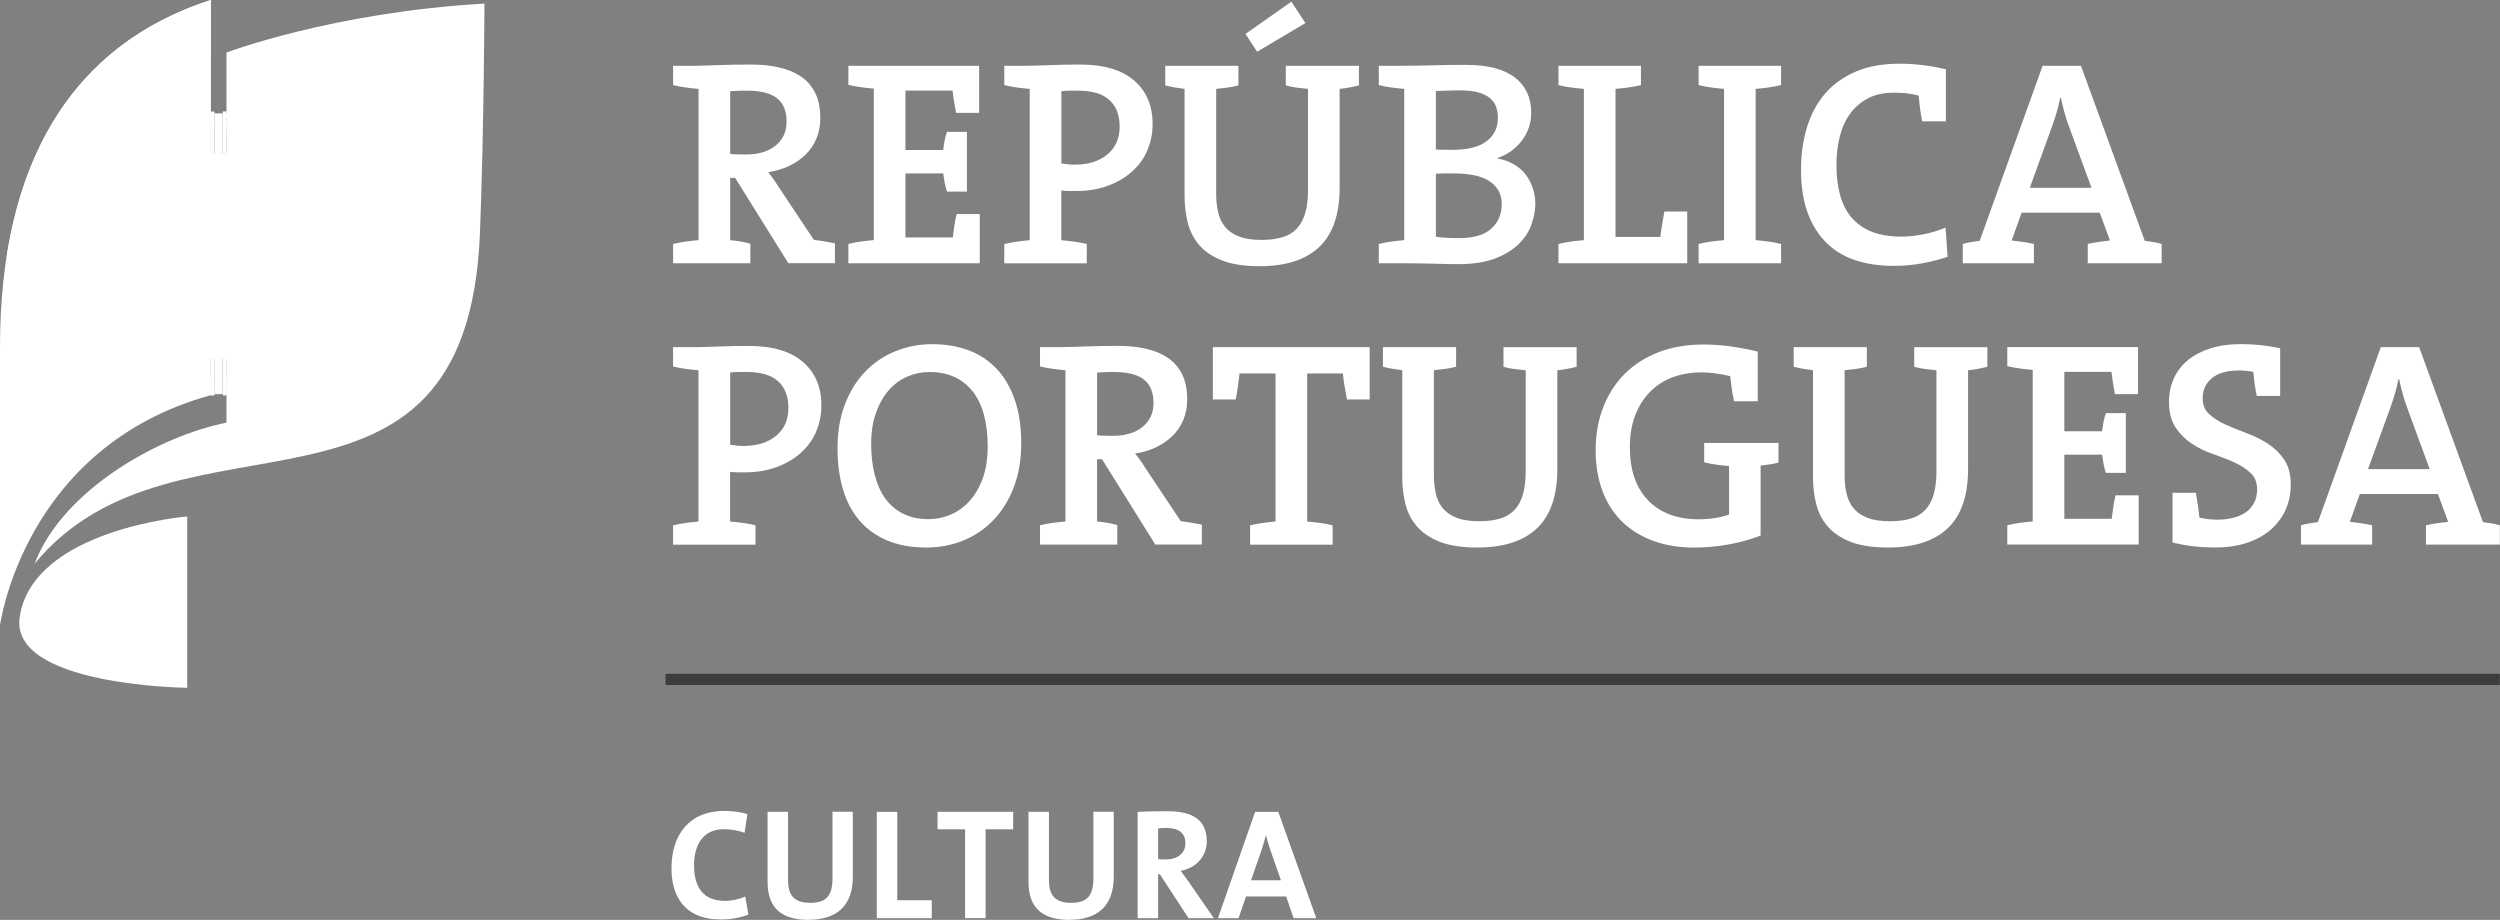 <svg xmlns="http://www.w3.org/2000/svg" id="Camada_2" data-name="Camada 2" viewBox="0 0 444.32 163.49"><rect x="0" y="0" width="444.32" height="163.49" fill="#808080" stroke="none"/><g id="Layer_1" data-name="Layer 1"><line x1="118.28" y1="120.75" x2="444.29" y2="120.75" style="fill: #fff; stroke: #3c3c3c; stroke-width: 2px;"></line><g><path d="M37.48,0C12.61,8.01,0,29.14,0,61.73v49.43s4.16-31.77,37.48-40.93V0Z" style="fill: #fff;"></path><path d="M40.25,9.34S59.17,2.17,86.1,.64c0,0-.08,22.5-.8,40.77-2.27,57.75-53.87,28.08-79.16,58.79,5.07-13.29,22.33-22.75,34.11-25.08V9.34Z" style="fill: #fff;"></path><path d="M33.27,91.79s-27.43,2.23-29.77,17.87c-1.85,12.26,29.77,12.58,29.77,12.58v-30.45Z" style="fill: #fff;"></path><path d="M1.17,45.76c5.68-13.26,15.3-26.83,36.3-35.32V0C16.94,6.62,4.79,22.2,1.17,45.76Z" style="fill: #fff;"></path><g><path d="M17.93,31.4h0s0,0,.02,0h.02s.01-.02,.03-.02h.03s.02,0,.02,0c0,0,.02,0,.03,0h0s.06,0,.09-.02h0c.1-.02,.23-.02,.37-.02h.05c.11,0,.23,0,.36,.01h0s.05,0,.08,.02h0c.08,.02,.16,.02,.25,.04h0s.05,0,.09,.02h0c.08,.02,.18,.04,.27,.05h0s.06,.02,.09,.02h0c.09,.02,.19,.05,.29,.07h0c.33,.08,.69,.18,1.07,.31h0s.07,.02,.11,.03c.01,0,.02,0,.03,0,.04,.02,.07,.03,.11,.04,0,0,.02,0,.02,.02,.11,.03,.23,.08,.33,.11,.03,0,.04,0,.06,.02,.03,0,.06,.02,.09,.03,.02,0,.04,.02,.06,.03,.03,0,.06,.02,.09,.03,.05,.02,.1,.03,.15,.05,.02,.02,.05,.02,.08,.03,.03,0,.06,.02,.08,.03,.03,0,.05,.02,.08,.03,.03,0,.06,.02,.09,.04,.03,0,.05,.02,.07,.02,.05,.02,.11,.05,.17,.07,.02,0,.02,.02,.04,.02,.05,.02,.09,.03,.14,.05,.02,0,.03,.02,.06,.02,.04,.02,.08,.03,.13,.05,.02,.02,.03,.02,.05,.02,.05,.02,.12,.05,.18,.08v-1.41c-.21,.05-.41,.08-.61,.13-.18,.04-.36,.08-.54,.12h0c-.05-.02-.11-.04-.16-.05-.02,0-.05-.02-.08-.02-.02-.02-.05-.02-.08-.03-.02,0-.05-.02-.09-.03-.02,0-.03-.02-.05-.02-.03-.02-.06-.02-.09-.04-.02,0-.04-.02-.06-.02-.41-.14-.79-.25-1.14-.35h-.02s-.06,0-.09-.02t-.02,0s-.06,0-.1-.02c0,0,0,0,0,0-.04-.02-.08-.02-.11-.02h0s0,0-.01,0t.01,0s.09-.03,.14-.05c0,0,0,0,0,0,.05-.02,.1-.03,.15-.04,0,0,0,0,.02,0,.05-.02,.1-.04,.15-.05h0c.11-.03,.21-.06,.32-.09h0c.05-.02,.11-.03,.16-.05h0c.7-.21,1.46-.41,2.3-.59v-.69s0,0-.02,0c0,0,.02,0,.02-.02v-.88c-.41,.38-.8,.78-1.18,1.18-.95,.25-1.79,.51-2.5,.79,4.09-5.33,10.36-8.92,17.48-9.43l.1-.64c-7.68,.49-14.39,4.48-18.59,10.38-.36,.02-.61,.09-.79,.21,0,.02,0,.02,0,.02l-.36,.65s-.06,.17-.03,.31c.03-.22,.17-.41,.49-.5Zm1.45-.66s.02,0,.03,0c0,0-.02,0-.03,0h0Zm17.45-7.71c-4.19,.38-8.03,1.92-11.21,4.3h-1.03c3.44-2.78,7.68-4.56,12.33-4.95l-.09,.65Zm-21.18,12.53c-.05-.19,0-.38,.02-.42l.31-.59s0-.02,0-.02c.1-.07,.24-.11,.42-.12h.04s.09-.02,.14-.02c.16,0,.34,.02,.55,.05h0c.4,.07,.87,.17,1.42,.34,.19,.05,.4,.12,.61,.19h0c.08,.02,.14,.05,.22,.07h0s.08,.02,.11,.04h0s.08,.03,.11,.04h0s.08,.03,.12,.03h0s.08,.04,.11,.05h0s.08,.03,.11,.05h0s.08,.02,.11,.04c0,0,0,0,0,0,.04,0,.08,.03,.12,.04h0s.08,.04,.11,.05h0s.07,.03,.11,.05c0,0,0,0,0,0,.04,0,.08,.02,.11,.04h.01s.08,.03,.11,.05c0,0,.02,0,.02,0,.03,0,.07,.02,.11,.03,0,0,0,.02,.02,.02,.04,0,.07,.03,.11,.03,0,0,.02,0,.02,.02,.04,.02,.07,.02,.1,.04,.01,0,.02,0,.02,.02,.04,.01,.07,.02,.11,.04,.02,0,.02,0,.03,0,.04,.02,.07,.03,.1,.05,0,0,.02,0,.03,0,.04,.02,.07,.03,.1,.04,.02,0,.02,.02,.04,.02,.03,.02,.06,.03,.1,.04,0,0,.02,.02,.03,.02,.04,.02,.07,.04,.11,.05,0,0,.02,.02,.03,.02,.03,0,.07,.02,.1,.04,0,0,.02,.02,.04,.02,.03,.02,.06,.02,.09,.04,.02,0,.03,.02,.04,.02,.03,0,.06,.02,.09,.04,.02,0,.03,0,.05,.01,.03,.02,.06,.03,.09,.04,.02,0,.03,.02,.05,.02,.03,.02,.06,.02,.09,.04,.02,0,.03,.02,.05,.03,.03,0,.07,.02,.09,.03,.02,0,.04,.02,.05,.02,.03,.02,.06,.03,.09,.04,.02,.02,.03,.02,.06,.03,.02,0,.05,.02,.08,.04,.02,0,.04,.02,.06,.02,.03,0,.06,.02,.08,.04,.02,0,.04,0,.06,.02,.04,.02,.07,.02,.11,.05,.02,0,.02,0,.04,.02,.06,.02,.1,.05,.15,.05v.73c-1.74-.77-3.24-1.38-4.47-1.77h0c-.21-.08-.42-.14-.61-.19h0c-.55-.16-1.03-.26-1.42-.31-.02,0-.04,0-.06,0h0s-.04,0-.05,0h-.06s-.02,0-.02,0h-.07s-.02,0-.04,0h-.17c-.07,0-.15,0-.22,0h0c-.23,.02-.44,.13-.51,.53Zm7.51,25.08c3.56,3.59,8.34,5.96,13.67,6.45l.1,.65c-6.79-.56-12.73-4.13-16.51-9.35,.42-.02,.71,.02,.83,.04,.58,.76,1.2,1.48,1.87,2.16,.02,.02,.04,.03,.05,.05h0ZM39.59,20.26v-.39s0-.04,.02-.05c0,0,.02-.02,.04-.02h.53s.07,.02,.07,.06v.41c7.84,.44,14.71,4.52,18.94,10.57,.31,.15,.56,.29,.75,.44,0,0,.02,0,.02,0,0,0,.38,.64,.49,.78,.09,.12,.02,.28-.11,.34,.08-.06,.12-.14-.12-.34-.08-.06-.16-.13-.25-.18h0s-.04-.02-.06-.04h0s-.04-.03-.07-.05h0c-.32-.19-.71-.37-1.15-.56h0s-.09-.03-.12-.05c0,0,0,0-.02,0-.04-.02-.08-.03-.12-.05,0,0,0,0-.02,0-.04-.02-.08-.03-.12-.05h0s-.08-.03-.13-.05c0,0-.02,0-.02,0-.04-.02-.08-.02-.13-.05h0s-.08-.04-.13-.05c0,0,0,0-.02,0-.05-.02-.09-.02-.13-.05,0,0-.02,0-.02-.02-.09-.02-.18-.05-.28-.08,0,0-.02,0-.02,0-.04,0-.09-.02-.14-.05h0s-.1-.03-.14-.05h0c-.05-.02-.1-.03-.15-.05-.01,0-.01,0-.02,0-.05,0-.1-.03-.15-.04h0c-.05-.02-.1-.03-.15-.05h-.02c-.05-.02-.1-.03-.15-.04t-.02,0c-.41-.12-.82-.24-1.25-.34h0c-.07-.02-.14-.04-.22-.05h0c-.06-.02-.13-.04-.2-.06h0c-.07,0-.14-.02-.21-.04h0c-.07-.02-.14-.04-.2-.05h0v-.68h0v-.89c.4,.38,.79,.77,1.16,1.17,.93,.24,1.78,.51,2.49,.77-4.15-5.4-10.55-8.99-17.78-9.41v1.39c4.88,.3,9.34,2.13,12.91,5.01h-1.04c-3.35-2.5-7.43-4.09-11.87-4.36v4.35h-.66v-7.07Zm21.05,12.84c.24,.12,.42,.24,.51,.34,0,0,.3,.51,.37,.64,.07,.12-.02,.28-.18,.33,.09-.03,.19-.15-.06-.3-.07-.04-.15-.08-.22-.11h0s-.02-.02-.03-.02c-.68-.35-1.67-.7-2.92-1.07h0c-.3-.08-.6-.16-.93-.24h0c-.85-.22-1.79-.44-2.8-.66v-.68c.12,.02,.25,.05,.37,.08h.02s.07,.02,.1,.02c.02,0,.02,0,.04,.02,.02,0,.06,0,.09,0,0,0,.02,0,.03,0,.04,.02,.07,.02,.1,.02,.02,0,.02,0,.04,0,.03,0,.06,.02,.08,.02,.02,0,.03,0,.05,0,.02,0,.05,.02,.08,.02,.02,0,.04,0,.05,0,.02,0,.05,.02,.08,.02,.04,.02,.09,.02,.12,.04,0,0,.02,0,.03,0,.04,0,.07,0,.11,.02,0,0,.02,0,.04,.02,.03,0,.06,0,.09,.02,.02,0,.02,.02,.04,.02,.03,0,.06,0,.09,.02,.02,0,.02,0,.04,.02,.03,0,.06,.02,.09,.02,.01,0,.02,0,.03,0,.04,0,.07,.02,.11,.02,0,0,.01,0,.02,0,.04,0,.08,.02,.11,.02h.02s.08,.03,.13,.04c.33,.08,.66,.17,.97,.25,.05,.02,.1,.02,.14,.04h0c.1,.02,.2,.05,.29,.08h0c.14,.05,.27,.08,.41,.11h0c.44,.14,.85,.28,1.22,.4h0c.38,.14,.71,.25,.97,.38,.02,0,.02,0,.05,.02h0Zm-23.19-12.82s-.08,.02-.11,.02c.03,0,.08,0,.11-.02ZM13.71,44.51v-.64s0,0,0-.02c.05-.15,.19-.32,.39-.49,.18-2.64,.76-5.17,1.71-7.52,0,0,.01-.02,.01-.04,.02-.02,.03-.05,.04-.08,.02-.05,.03-.08,.05-.13h0c.03-.08,.07-.18,.1-.26,.01-.02,.02-.05,.03-.06,.11,.03,.33,.09,.6,.21-.99,2.31-1.64,4.81-1.87,7.42,.4-.23,.9-.47,1.48-.7,.27-2.09,.8-4.09,1.59-5.95,.17,.15,.33,.33,.48,.51-.14,.33-.26,.66-.38,1,0,0,0,.02-.01,.04-.46,1.33-.8,2.72-.99,4.14,1.52-.55,3.45-1.07,5.56-1.48,.27-.06,.55-.11,.83-.15v.69c-.24,.05-.47,.08-.7,.13-.06,.02-.11,.02-.18,.04h0c-.06,0-.11,.02-.17,.03,0,0-.02,0-.02,0-.06,0-.11,.02-.17,.04h-.02c-.06,0-.12,.02-.18,.04h0c-.06,0-.11,.02-.18,.03,0,0,0,0-.01,0-.05,.02-.12,.03-.17,.04,0,0-.02,0-.02,0-.05,.02-.12,.02-.18,.04h0c-.05,.02-.12,.03-.18,.05h0c-.06,0-.12,.02-.18,.04h-.02c-.06,.02-.11,.04-.18,.05h0c-.07,.02-.13,.03-.19,.05h0c-.06,.02-.12,.03-.18,.05h0c-.06,.02-.11,.04-.17,.05,0,0-.02,0-.02,0-.06,.02-.12,.02-.18,.05h0c-.06,0-.12,.03-.18,.05h0c-.06,.02-.11,.03-.18,.05h-.02c-.05,0-.11,.03-.17,.05h0c-.12,.03-.24,.08-.37,.11h0c-.06,.02-.12,.03-.18,.05h0c-.06,.02-.12,.04-.18,.05h0c-.05,.02-.11,.04-.17,.05h0c-.06,.02-.12,.04-.18,.05h0c-.06,.02-.11,.04-.17,.05h0c-.11,.04-.23,.07-.34,.11h0c-.06,.02-.11,.03-.17,.05h0c-.05,.02-.1,.04-.15,.05h-.01c-.1,.05-.22,.08-.33,.11,0,0,0,0,0,0-.05,.02-.1,.03-.15,.05h0c-.05,.02-.11,.05-.15,.06h0c-.24,.08-.45,.17-.67,.27h0s-.06,.02-.1,.04c0,0,0,0-.02,0-.03,0-.06,.03-.08,.03,0,0-.02,0-.02,0-.07,.03-.13,.06-.19,.09h0s-.06,.03-.1,.05h0s-.06,.03-.09,.05h0s-.06,.03-.09,.05h0s-.06,.03-.08,.04h-.02s-.06,.04-.08,.05h0c-.05,.03-.12,.06-.17,.08h0s-.05,.04-.08,.05h0c-.05,.03-.11,.06-.15,.09h0s-.05,.03-.08,.04h0s-.05,.03-.08,.05h0c-.24,.16-.46,.31-.62,.48-.02,0-.02,.02-.04,.04h0c-.14,.14-.34,.32-.22,.45-.07-.02-.13-.08-.13-.16Zm23.77-22.17v-2.46s.03-.06,.06-.06h.54s.05,.02,.05,.06v7.46h-.66v-5Zm21.53,37.47c.04,.15,.02,.29-.05,.38,0,0-.2,.34-.28,.44-.07,.11-.2,.25-.43,.27,.05-.03,.45-.06,.22-.67h0c-.02-.06-.05-.12-.08-.18-.06-.12-.15-.26-.27-.43h0c-.22-.28-.54-.65-.96-1.06h0c-.14-.15-.3-.29-.47-.44h0c-.96-.89-2.28-1.98-3.94-3.24,.11-.21,.21-.43,.31-.64h0c1.95,1.45,3.55,2.75,4.6,3.78h0c.08,.08,.16,.16,.23,.24,0,0,.02,0,.02,.02,.02,.02,.05,.04,.06,.06t.02,.02s.04,.03,.05,.06c0,0,.02,0,.02,0,.02,.02,.04,.05,.05,.06,0,0,0,0,.02,.02,.02,.02,.04,.04,.05,.05,0,0,.02,.02,.02,.02,.02,.02,.04,.03,.05,.05,0,0,0,0,.02,0,.02,.02,.04,.05,.05,.07h0c.05,.05,.08,.09,.11,.13v.02s.04,.04,.06,.06t0,0s.02,.04,.04,.05c0,0,0,.02,.02,.02,.18,.24,.31,.44,.38,.62,0,0,0,.02,.02,.04,0,0,0,0,0,0,0,.02,0,.02,0,.03,0,0,0,.02,0,.02,.02,.04,.02,.07,.03,.1Zm-.71,.64c-.05,.08-.11,.15-.17,.21h0c-.04,.07-.1,.14-.15,.21-4.27,5.15-10.59,8.57-17.71,8.96v.38s0,.04-.02,.05c0,0-.02,.02-.05,.02h-.53s-.06-.04-.06-.08v-6.68c.23,0,.44-.02,.67-.04v3.66c5.51-.36,10.48-2.72,14.16-6.37h0s.02-.02,.03-.02c.05-.05,.1-.11,.15-.16,0,0,.01,0,.01-.02,.45-.46,.89-.93,1.3-1.44,.23,.06,.45,.14,.66,.21-3.9,4.84-9.73,8.04-16.32,8.43v1.42c7.12-.41,13.42-3.9,17.58-9.18,.24,.18,.4,.34,.47,.43Zm5.3-13.77c0,.11,0,.23-.02,.34h0c-.25,3.21-1.11,6.24-2.46,8.98,.16,.34,.2,.62,.09,.84,0,0-.21,.3-.31,.46-.1,.14-.14,.21-.31,.24,.12-.03,.32-.28,.23-.66h0c0-.05-.03-.12-.05-.19h0c-.04-.1-.09-.21-.18-.31-.17-.27-.4-.56-.66-.86h0s-.04-.05-.05-.07h0s-.04-.06-.06-.08h0c-.3-.33-.63-.67-1.01-1.03,0,0,0,0-.02,0-.03-.04-.07-.07-.1-.11h0c-.12-.11-.24-.22-.36-.34,0,0-.01,0-.01-.01-.04-.03-.08-.07-.11-.1,0,0-.02,0-.02,0-.12-.11-.26-.23-.39-.34,0,0,0-.02,0-.02-.05-.03-.08-.07-.12-.1,0,0-.02-.02-.02-.02-.14-.11-.27-.23-.41-.34,0,0-.02-.02-.02-.02-.03-.03-.08-.07-.11-.09,0,0-.02-.02-.02-.02-.05-.04-.09-.07-.14-.11h0c-.1-.08-.19-.17-.28-.24-.02,0-.02-.02-.03-.02-.05-.03-.08-.06-.12-.09,0-.02-.02-.02-.03-.02-.04-.04-.08-.08-.13-.11,0,0,0,0-.01-.02-.05-.04-.1-.08-.15-.12h0s-.09-.08-.14-.11c-.02-.02-.03-.02-.04-.04-.04-.02-.08-.05-.11-.09-.01,0-.02-.02-.04-.02-.04-.03-.08-.06-.12-.1,0-.02-.02-.02-.03-.02-.05-.04-.11-.08-.15-.11t0,0s-.09-.08-.15-.12c0,0-.02-.02-.04-.03-.03-.02-.07-.06-.11-.08-.02,0-.03-.02-.05-.04-.04-.03-.08-.05-.12-.08,0-.02-.02-.02-.04-.03-.05-.04-.11-.08-.15-.12-.01,0-.01,0-.02-.02-.05-.03-.09-.07-.15-.1,0,0-.03-.03-.04-.04-.04-.03-.08-.05-.12-.08-.01-.02-.04-.02-.05-.04-.04-.02-.08-.05-.11-.08-.01-.01-.04-.02-.05-.04-.05-.04-.11-.07-.15-.12,.04-.27,.08-.54,.11-.82,2.01,1.48,3.72,2.85,4.94,4.02,.76-1.79,1.29-3.71,1.56-5.71h0s.02-.09,.02-.12h0c.02-.1,.02-.18,.04-.26v-.05c0-.07,.01-.15,.02-.22,0-.03,0-.08,.02-.11,0-.05,0-.11,.01-.17,0-.05,.01-.1,.02-.15v-.1s.02-.09,.02-.15c0-.04,0-.08,0-.12s0-.08,0-.11c0-.09,.02-.18,.02-.28,.15,0,.37-.02,.64,0-.13,2.84-.8,5.56-1.88,8.04,.41,.42,.75,.8,1,1.15,1.29-2.73,2.08-5.75,2.26-8.93,.21,.06,.41,.15,.63,.26Zm.38-2.82v.66c0,.08-.05,.14-.13,.16,.1-.1-.02-.26-.14-.38h0s-.05-.05-.06-.06c-.02-.02-.03-.04-.05-.05-.15-.17-.38-.34-.63-.49h0s-.04-.03-.06-.05c0,0,0,0-.02,0-.02,0-.04-.02-.06-.03,0,0-.02,0-.02,0-.02-.02-.05-.03-.07-.04h0s-.05-.03-.07-.05h0s-.05-.04-.08-.05h0s-.05-.03-.08-.04h0s-.05-.03-.08-.05c0,0,0,0-.02,0-.02,0-.05-.02-.08-.04,0,0,0,0-.02,0-.02-.02-.05-.02-.09-.04h0s-.05-.03-.08-.05h0s-.06-.03-.09-.05h-.01s-.05-.03-.08-.05h0s-.06-.03-.09-.04h0s-.05-.03-.09-.05c0,0,0,0,0,0-.03,0-.07-.02-.09-.03,0,0,0,0,0,0-.24-.1-.51-.21-.77-.31h0c-.05-.02-.11-.03-.15-.05t-.02,0s-.1-.04-.14-.05t0,0c-.05-.02-.11-.03-.16-.05h0c-.05-.02-.11-.04-.16-.06h0s-.1-.04-.16-.05h0c-.05-.02-.11-.04-.16-.05h-.02c-.11-.04-.22-.08-.33-.11h-.02c-.06-.02-.11-.04-.16-.05,0,0-.02,0-.02,0-.05-.02-.12-.04-.17-.05h0c-.05-.02-.11-.03-.17-.05h0c-.06-.02-.11-.04-.17-.05h-.02s-.11-.03-.16-.05h-.02c-.12-.03-.24-.08-.35-.11h-.01c-.05-.02-.11-.03-.17-.05h-.02c-.06-.02-.11-.03-.18-.05h0c-.05-.02-.12-.04-.18-.05h0c-.06-.02-.11-.03-.18-.05,0,0,0,0,0,0-.06,0-.11-.03-.18-.05h-.02c-.06-.02-.12-.03-.17-.04h0c-.06-.02-.12-.04-.18-.05h0c-.06-.02-.12-.03-.18-.05h-.02c-.06-.02-.12-.03-.18-.04h-.02c-.06-.02-.12-.03-.18-.05h0c-.06-.02-.11-.02-.18-.04,0,0-.02,0-.02,0-.05,0-.11-.02-.17-.04,0,0-.02,0-.03,0-.06,0-.11-.02-.17-.03h0c-.07-.02-.13-.03-.19-.04h0c-.06-.02-.12-.03-.18-.04,0,0-.02,0-.02,0-.06-.02-.12-.02-.18-.03h0c-.06-.02-.12-.02-.18-.04-.22-.05-.45-.08-.68-.12v-.7c.27,.05,.54,.1,.81,.15,2.12,.41,4.06,.93,5.57,1.49-.33-2.37-1.04-4.62-2.06-6.68h0c-.22-.44-.46-.89-.7-1.32,0,0,0,0,0,0-.02,0-.02-.04-.03-.05,.11,0,.37-.02,.73,0,1.42,2.52,2.38,5.33,2.76,8.33,.57,.23,1.08,.47,1.48,.7-.28-3.18-1.18-6.17-2.57-8.87,.27,.05,.54,.11,.82,.18h0c.03,.07,.07,.14,.1,.21h0c1.31,2.74,2.12,5.75,2.33,8.93,.21,.17,.34,.34,.39,.49Zm0,2.14v.69c0,.11-.12,.17-.17,.21,.13-.14-.01-.33-.07-.4-.03-.05-.08-.09-.12-.15h0s-.05-.05-.07-.07c0,0,0,0-.02-.02h0s-.07-.06-.1-.09c-.13-.1-.28-.21-.44-.31h0c-.37-.25-.84-.48-1.38-.7h0s-.09-.04-.14-.06c-.14-.06-.3-.11-.45-.18-.02,0-.05-.02-.05-.02-1.69-.64-3.86-1.22-5.88-1.62-.25-.04-.48-.08-.72-.14v-.69c.27,.05,.54,.1,.82,.16,.06,0,.13,.02,.2,.04,.02,0,.04,0,.06,0,.04,.02,.09,.02,.14,.03,.02,0,.05,.02,.07,.02,.05,.02,.09,.02,.13,.02,.02,0,.05,.02,.08,.02,.04,0,.08,.02,.11,.02,.03,.02,.06,.02,.09,.02,.04,.02,.07,.02,.1,.03,.04,0,.06,0,.09,.02,.04,0,.07,.02,.11,.02,.03,0,.06,.02,.08,.02,.04,0,.08,0,.11,.02,.02,0,.06,.02,.08,.02,.04,0,.08,0,.11,.02,.03,0,.06,0,.08,.02,.04,0,.08,.02,.1,.03,.03,0,.06,0,.09,.02,.04,0,.07,.02,.11,.02,.03,0,.05,.02,.08,.02,.04,0,.08,.02,.11,.03,.02,0,.05,0,.07,0,.04,.02,.09,.03,.13,.04,.02,0,.05,0,.06,.02,.05,.02,.1,.02,.15,.05,0,0,.02,0,.03,0,.06,0,.12,.02,.19,.04h.02c.05,.02,.1,.03,.15,.05,.02,0,.04,.02,.05,.02,.05,.02,.08,.02,.12,.04,.02,0,.05,0,.06,.02,.04,.02,.07,.02,.11,.02,.02,.02,.05,.02,.07,.03,.03,0,.07,.02,.11,.03,.02,0,.04,0,.07,.02,.03,0,.07,.02,.1,.02,.02,0,.05,.02,.07,.02,.03,.02,.07,.02,.1,.03,.02,0,.05,.02,.07,.02,.03,.02,.07,.03,.1,.04,.02,0,.05,0,.07,.02,.04,0,.07,.02,.1,.03,.02,0,.05,.02,.06,.02,.04,0,.07,.02,.11,.03,.02,0,.05,0,.06,.02,.04,.02,.08,.02,.11,.03,.02,0,.04,.02,.05,.02,.04,0,.08,.02,.11,.04,0,0,.02,0,.04,0,.04,.02,.09,.02,.13,.05,0,0,0,0,.02,0,.1,.03,.21,.07,.31,.11,0,0,.02,0,.02,0,.05,.02,.08,.03,.13,.04,.02,.02,.02,.02,.04,.02,.03,0,.07,.02,.11,.04,.02,0,.03,0,.05,0,.03,.02,.06,.02,.09,.04,.02,0,.04,0,.05,.02,.03,.02,.06,.02,.09,.04,.25,.08,.48,.18,.7,.27,.02,0,.03,.02,.05,.02,.02,0,.05,.02,.07,.02,.02,0,.03,.02,.05,.02,.02,.02,.05,.02,.08,.04t.03,0s.07,.03,.1,.05c0,0,.02,0,.04,.01,.02,0,.05,.02,.07,.03,0,0,.02,.02,.03,.02,.03,0,.04,.02,.07,.03,.01,0,.03,.02,.04,.02,.02,0,.04,.02,.06,.03,0,0,.02,0,.04,.02,.02,.02,.04,.02,.06,.04,.02,0,.02,0,.04,0,.02,.02,.05,.03,.07,.04,0,0,.02,0,.03,0,.03,.02,.06,.03,.09,.05,0,0,.02,0,.03,.02,.02,0,.04,.02,.05,.03,.02,0,.02,.02,.04,.02,.02,0,.03,.02,.05,.02,0,0,.03,.02,.03,.02,.02,0,.03,.02,.05,.02,.02,0,.02,.02,.03,.02,.02,.02,.04,.02,.05,.03,.02,0,.02,.02,.04,.02,.27,.15,.49,.31,.66,.46h0s.04,.04,.05,.05c.15,.13,.24,.28,.28,.41Zm-49.91,.35h0c-.05,.05-.08,.09-.12,.15-.05,.07-.2,.26-.07,.4-.05-.04-.18-.1-.18-.21v-.67s0,0,0-.02c.04-.13,.13-.26,.26-.39,.02-.02,.03-.02,.05-.05h0c.16-.15,.39-.31,.66-.46,0,0,.02,0,.02-.02,.02-.02,.04-.02,.06-.04,0,0,.02,0,.02-.02,.02,0,.04-.01,.06-.03,0,0,.02,0,.03-.02,.02,0,.04-.02,.06-.02,0,0,.02-.02,.02-.02,.02,0,.05-.02,.07-.03,0,0,.01-.02,.02-.02,.02-.02,.05-.02,.07-.04h.02c.06-.03,.12-.06,.19-.1,.01,0,.03,0,.03-.02,.03-.02,.05-.02,.08-.03,.02,0,.02,0,.03-.02,.02,0,.04-.02,.07-.04,.02,0,.03,0,.03,0,.03-.02,.05-.02,.08-.03,.02,0,.02-.02,.03-.02,.03-.02,.06-.03,.09-.04,0,0,.02-.01,.02-.01,.08-.03,.15-.06,.23-.09,0,0,0,0,0,0,.24-.09,.48-.19,.74-.28,.02-.02,.05-.02,.08-.04,.02,0,.04,0,.05-.02,.03-.02,.06-.02,.09-.04,.02,0,.03,0,.05,0,.04-.02,.08-.04,.14-.05h0c.05-.02,.1-.04,.15-.05,.02,0,.02,0,.04,0,.04-.02,.08-.03,.11-.05,.02,0,.04-.02,.05-.02,.03,0,.06-.02,.1-.03,.01,0,.04-.01,.06-.02,.03,0,.06-.02,.09-.03,.02,0,.05,0,.06-.02,.03,0,.07-.02,.1-.03,.02,0,.05-.02,.06-.02,.03,0,.06-.02,.1-.03,.02,0,.05-.02,.07-.02,.03-.02,.06-.03,.09-.03,.03,0,.05-.02,.07-.02,.04,0,.07-.02,.1-.02,.03-.02,.05-.02,.07-.02,.03,0,.06-.02,.09-.04,.03,0,.05,0,.08-.02,.03,0,.07-.02,.1-.03,.02,0,.05,0,.07-.02,.03,0,.07-.02,.1-.02,.02,0,.05,0,.07-.02,.04-.02,.07-.03,.11-.03,.03,0,.06-.02,.07-.02,.04,0,.08-.01,.12-.03,.02,0,.04-.02,.05-.02,.05-.02,.1-.03,.14-.04,.02,0,.03,0,.04,0,.06-.02,.12-.04,.18-.05h.02c.05-.02,.11-.03,.16-.04,.02,0,.04-.02,.06-.02,.03,0,.08-.02,.11-.03,.03,0,.05-.02,.07-.02,.05,0,.08-.02,.12-.04,.02,0,.05,0,.07-.02,.04,0,.08-.02,.11-.02,.03,0,.05-.02,.08-.02,.04,0,.07-.02,.11-.02,.03,0,.06-.02,.08-.02,.04,0,.08-.02,.11-.03,.03,0,.06,0,.08-.02,.03,0,.07-.02,.11-.02,.03,0,.06-.02,.08-.02,.04-.02,.08-.02,.12-.02,.03,0,.06-.02,.08-.02,.04,0,.07-.01,.12-.02,.02-.02,.05-.02,.08-.02,.04-.02,.07-.02,.11-.03,.03,0,.05,0,.08-.02,.04,0,.08-.02,.12-.02,.03,0,.06-.02,.08-.02,.05,0,.09,0,.12-.02,.02,0,.05-.02,.08-.02,.04,0,.08-.02,.13-.03,.02,0,.05,0,.07,0,.07-.02,.13-.03,.2-.04,.27-.06,.55-.11,.83-.16h0v.69c-.25,.05-.49,.09-.73,.14-2.03,.41-4.19,.98-5.88,1.62h0c-.21,.08-.43,.17-.63,.25h0c-.54,.23-1.03,.47-1.39,.71h0c-.21,.13-.38,.26-.53,.4h0s-.07,.06-.1,.09Zm4,12.41s-.14,.21,.07,.34c-.11-.03-.23-.09-.29-.19-.06-.11-.28-.44-.28-.44v-.04c.02-.09,.06-.18,.14-.28,0,0,0-.02,.02-.02,0,0,0,0,0,0,.11-.13,.28-.28,.5-.42,.02,0,.03-.02,.05-.04h0s.04-.03,.06-.03c0,0,0,0,0-.01,.04-.02,.08-.05,.12-.08h0s.04-.02,.06-.04h0s.04-.04,.06-.04h0s.09-.07,.15-.08h0s.05-.03,.07-.05h0c.1-.07,.21-.13,.34-.18h0c.09-.04,.18-.08,.28-.14h0c.18-.08,.38-.16,.59-.24,.07-.03,.15-.06,.23-.1h0s.08-.03,.12-.04c0,0,0,0,0,0,.08-.03,.16-.06,.25-.09h0s.08-.03,.12-.04t.02,0c.07-.03,.16-.06,.24-.09h.02s.07-.03,.11-.04c0,0,.02,0,.03,0,.09-.03,.17-.06,.26-.08,.02,0,.02,0,.03-.02,.04,0,.07-.03,.11-.03,0,0,.02,0,.03-.02,.09-.02,.18-.05,.27-.08,.02,0,.03,0,.04,0,.04,0,.07-.02,.1-.04h.05s.09-.03,.14-.05c.99-.28,1.95-.52,2.92-.73,.11,.21,.23,.43,.35,.64-1.08,.21-2.11,.47-3.12,.77-1.55,.42-3.78,1.32-4.31,2.07Zm-1.07-1.55c-.12,0-.19-.06-.21-.1-.03-.06-.29-.52-.29-.52-.01,0-.01-.02-.01-.03,.01-.12,.08-.25,.18-.37-1.45-2.89-2.36-6.11-2.57-9.5,.21-.11,.42-.19,.62-.25,.19,3.33,1.06,6.48,2.45,9.34,.33-.22,.76-.45,1.25-.67-1.34-2.72-2.15-5.75-2.3-8.94,.27-.02,.48,0,.64,0,.14,3.1,.95,6.04,2.25,8.68,.81-.33,1.73-.64,2.63-.89,.85-.24,1.72-.47,2.62-.67,.07,.21,.16,.43,.25,.64-.93,.21-1.84,.44-2.71,.7-.05,0-.1,.02-.15,.03t-.03,0s-.08,.03-.14,.05c0,0-.02,0-.02,0-.05,0-.09,.02-.14,.04,0,0,0,0-.02,0-.05,0-.09,.02-.14,.03,0,.02-.02,.02-.02,.02-.1,.03-.2,.06-.29,.1h-.02s-.1,.03-.14,.05h0s-.1,.03-.14,.05h0c-.05,.02-.1,.03-.15,.05h0c-.11,.04-.21,.07-.31,.11h0c-.25,.1-.5,.18-.73,.29h0c-.21,.09-.41,.17-.6,.26h0s-.05,.02-.08,.04h-.01s-.05,.02-.08,.04h0s-.06,.03-.09,.05h0c-.14,.07-.28,.14-.41,.21h0s-.05,.03-.07,.05h0s-.05,.02-.07,.04h0s-.05,.03-.07,.04h0c-.12,.08-.23,.14-.33,.21h0c-.23,.16-.4,.31-.5,.46,0,.02-.01,.02-.02,.03,0,0,0,.02,0,.02h0c-.03,.05-.08,.15-.08,.19,0,.05,.04,.08,.12,.11Zm20.22,12.61h0c-7.84-.5-14.67-4.64-18.85-10.76-.03-.05-.08-.11-.11-.16h0c.2-.1,.4-.18,.6-.25,4.04,5.96,10.67,10,18.27,10.54l.09,.63Zm.91,.05v.35s-.02,.08-.05,.08h-.54s-.06-.04-.06-.08v-6.71c.22,.02,.44,.03,.66,.05v6.32Z" style="fill: #fff;"></path><path d="M19.65,30.38c4.09-5.33,10.36-8.92,17.48-9.43l-.21,1.42c-4.65,.39-8.9,2.17-12.33,4.95h-1.25v1.09c-.41,.38-.8,.78-1.18,1.18-.95,.25-1.79,.51-2.5,.79Zm40.7,3.65c-.65-.11-1.23-.15-1.66-.15,1.42,2.52,2.38,5.33,2.76,8.33,.57,.23,1.08,.47,1.48,.7-.28-3.18-1.18-6.17-2.57-8.87Zm-20.1-11.69c4.88,.3,9.34,2.13,12.91,5.01h1.22v1.06c.4,.38,.79,.77,1.16,1.17,.93,.24,1.78,.51,2.49,.77-4.15-5.4-10.55-8.99-17.78-9.41v1.39ZM20.4,58.39c-.42,0-.96,.07-1.54,.25,4.04,5.96,10.67,10,18.27,10.54l-.22-1.44c-6.79-.56-12.73-4.13-16.51-9.35Zm19.85,9.38v1.42c7.12-.41,13.42-3.9,17.58-9.18-.3-.21-.72-.47-1.25-.67-3.9,4.84-9.73,8.04-16.32,8.43Zm-21.84-12.69c-1.34-2.72-2.15-5.75-2.3-8.94-.38,.02-.87,.09-1.4,.27,.19,3.33,1.06,6.48,2.45,9.34,.33-.22,.76-.45,1.25-.67Zm41.3-.9c.41,.42,.75,.8,1,1.15,1.29-2.73,2.08-5.75,2.26-8.93-.52-.17-.99-.24-1.38-.26-.13,2.84-.8,5.56-1.88,8.04Zm-43.45-11.99c.27-2.09,.8-4.09,1.59-5.95-.41-.38-.85-.62-1.2-.77-.99,2.31-1.64,4.81-1.87,7.42,.4-.23,.9-.47,1.48-.7Z" style="fill: #fff;"></path><g><path d="M59.97,31.9c-1.13-.74-3.39-1.43-5.59-1.93v1.35c2.75,.57,5.21,1.29,6.28,1.8l-.7-1.22Z" style="fill: #fff;"></path><path d="M22.18,31.51c.37-.08,.75-.18,1.15-.25v-1.27c-1.23,.28-2.34,.58-3.25,.89,.59,.15,1.29,.35,2.1,.64Z" style="fill: #fff;"></path><g><g><path d="M23.33,41c-.24,.05-.47,.08-.7,.13-3.5,.67-7.41,1.91-8.54,3.05-.03,.04-.08,.08-.12,.11v1.31c.99-.97,4.36-2.17,8.53-3,.27-.06,.55-.11,.83-.16v-1.43Z" style="fill: #fff; fill-rule: evenodd;"></path><path d="M63.6,44.18c-1.13-1.14-5.04-2.37-8.54-3.05-.22-.05-.45-.08-.68-.12v1.42c.27,.05,.54,.1,.82,.16,4.15,.83,7.51,2.02,8.52,2.99v-1.3s-.08-.08-.11-.11Z" style="fill: #fff; fill-rule: evenodd;"></path></g><path d="M24.51,53.92c-.93,.21-1.84,.44-2.71,.7-2.1,.6-4.38,1.53-4.82,2.25,0,0,0,.02-.01,.02l.76,1.25c.47-.57,2.04-1.42,4.51-2.12,.99-.28,1.95-.52,2.92-.73-.25-.44-.46-.9-.65-1.36Z" style="fill: #fff; fill-rule: evenodd;"></path><g><rect x="38.13" y="20.15" width="1.45" height="7.18" style="fill: #fff;"></rect><path d="M38.83,63.55c-.23,0-.47,0-.7-.02v6.52h1.45v-6.54c-.26,.02-.51,.03-.76,.03Z" style="fill: #fff; fill-rule: evenodd;"></path></g><g><path d="M60.59,56.37c-.96-1.5-3.45-3.63-6.41-5.86-.21,1.3-.59,2.55-1.1,3.73,3.29,2.45,5.57,4.46,5.9,5.47l1.84-2.83c-.02-.15-.1-.31-.24-.51Z" style="fill: #fff; fill-rule: evenodd;"></path><path d="M23.33,32.67c-2.16-.88-3.76-1.33-4.74-1.35h-.05c-.25,0-.45,.03-.61,.08l-1.53,3c.05,0,.12-.02,.18-.02,1.19,0,3.61,.82,6.75,2.2v-3.92Z" style="fill: #fff; fill-rule: evenodd;"></path></g></g></g><path d="M54.38,33.49v2.82c1.68-.34,3.16-.7,4.32-1.03-.23-.47-.48-.93-.74-1.39,.33,0,1.65-.11,3.21,.33h0c.03,.07,.07,.14,.1,.21,.02,0,.03-.02,.05-.02s.03,0,.05-.02c.08-.04,.16-.14-.08-.29-.07-.04-.14-.08-.22-.11h0c-.85-.44-2.17-.89-3.88-1.33,.02,.03,.05,.07,.07,.11-.8,.24-1.76,.5-2.87,.72Zm9.47,11.18c.1-.1-.02-.26-.14-.38v.41c.05,0,.11,0,.15-.02h-.02Zm-3.48-12.26c.06-.05,.07-.14-.15-.32-.08-.06-.16-.13-.25-.18l.31,.54s.07-.02,.1-.04Zm.02,25.14h.07c.05,0,.11,0,.14-.02,.12-.05,.29-.29,.21-.65l-.43,.67Zm3.44-10.96h-.01s0-.02,0-.02h0s0,0,0,0h0v-.02h0s0,0,0,0h0s0-.02,0-.02h0s0-.02,0-.02h0s0,0,0,0c0,0,0-.02,0-.02,0,0-.02-.02-.02-.03h0s-.06-.06-.08-.09c-.05-.06-.11-.11-.18-.18-.43-.36-1.13-.74-1.98-1.1-.15-.07-.33-.13-.5-.2v.26c-2.24,.7-4.93,1.22-6.6,1.51v1.42c0,.44-.03,.87-.06,1.3,2.53-.4,4.77-.9,6.47-1.36,.08-.61,.14-1.23,.18-1.85,.47-.04,1.52-.04,2.64,.52,0,.11,0,.23-.02,.34,.11-.05,.19-.11,.26-.15,.05-.09,.03-.18,0-.26,0,0,0,0,0-.02Zm-5.32,13.74h0s0-.02,0-.05h0s-.02-.04-.02-.05h0c-.02-.06-.05-.12-.08-.18-.21-.43-.8-1.11-1.68-1.93,0,0-.02-.02-.02-.02,0,0-.02,0-.02,0h0c-.95-.89-2.27-1.96-3.91-3.21-.76,1.53-1.77,2.92-2.96,4.12-1.39,1.39-3.05,2.52-4.9,3.31,2.39-.21,4.66-.52,6.49-.9,.66-.1,1.77-.34,3.01-.64,.52-.52,1.03-1.06,1.5-1.64,1.37,.34,2.18,1.07,2.39,1.31-.11,.15-.24,.29-.36,.45h.18c.06,0,.1,0,.15-.02,.09-.03,.36-.08,.24-.55t0,0Z" style="fill: #fff;"></path><path d="M17.53,32.19c-.04-.1-.07-.2-.08-.3,.02-.21,.16-.4,.48-.49l-.41,.79Zm-3.55,12.5v-.41c-.12,.13-.23,.28-.14,.38,.04,.02,.08,.02,.14,.02Zm23.5-24.4c-.09,.02-.17,.02-.25,.02l-.4,2.74c.22-.04,.44-.05,.66-.07v-2.69Zm-21.69,15.63c.09-.22,.18-.44,.28-.65,.31,.08,1.47,.44,2.28,1.49-.19,.45-.36,.9-.5,1.37,.87,.75,1.99,1.61,3.37,2.6,.43-.1,.85-.18,1.3-.27,.27-.06,.55-.11,.83-.15v-2.99c-1.67-.74-3.14-1.33-4.33-1.73h0s-.04,0-.06-.02c-.01,0-.04-.02-.06-.02h-.02c-1.08-.35-1.92-.54-2.49-.54-.07,0-.15,0-.22,0-.01,0-.02,0-.03,0h-.05s-.02,0-.04,0h0c-.18,.05-.34,.18-.4,.51,0-.03,0-.05,0-.07,0,.03,0,.05,0,.09,.03,.1,.08,.21,.14,.34Zm7.55,12.11v-1.39c-1.68-.29-4.37-.81-6.6-1.51v-.26c-.26,.1-.5,.2-.73,.3-.21,.08-.4,.18-.59,.26,0,0-.02,.02-.02,.02-.02,0-.02,0-.04,.02-.51,.25-.91,.52-1.19,.77-.05,.03-.08,.08-.12,.11-.03,.04-.05,.07-.08,.1h0s-.02,.02-.02,.03v.02h-.02s0,0,0,0c0,0,0,0,0,.02h0v.02h-.02v.02h0s0,0,0,0h0s0,0,0,.02h0v.02h0v.02h-.01v.02h0s0,.02,0,.02h0v.02h0s0,.02,0,.02h0s0,.02,0,.02h0v.02h0v.04h0v.02h0v.02h0v.02h0v.02h0s0,0,0,0v.02s0,0,0,0h0s0,0,0,.02h0v.02c.07,.05,.16,.1,.26,.15,0-.11-.02-.23-.02-.34,1.14-.56,2.2-.56,2.66-.51,.03,.62,.08,1.23,.17,1.84,1.69,.47,3.93,.96,6.47,1.36-.05-.44-.06-.88-.06-1.33Zm13.89,21.77c.09,0,.16,.02,.25,.02v-2.68c-.22-.02-.44-.04-.66-.06l.4,2.72Zm-9.33-10.85c-.05-.05-.1-.1-.15-.15-2.34-.35-4.74-.8-7.22-1.37-.03-.03-.05-.06-.08-.09-1.12,.44-2.02,.93-2.37,1.41-.05,.05-.14,.21,.07,.34h-.01c.12,.05,.25,.1,.35,.15-.08-.12-.15-.23-.22-.35,1.37-.64,2.69-.48,2.97-.44,.59,.79,1.23,1.52,1.92,2.2,2.68,.67,5.92,1.24,9.48,1.58-1.76-.79-3.37-1.91-4.74-3.27Zm-10.94-2.07c-.03,.05-.08,.15-.08,.19,0,.05,.04,.08,.12,.11-.02,0-.04,0-.05,0,.07,.02,.14,.02,.21,.02l-.2-.31Z" style="fill: #fff;"></path><g><g><path d="M38.78,63.77c-9.38,0-15.68-7.95-15.68-15.37V27.24h31.37v21.15c0,7.42-6.3,15.37-15.69,15.37h0Z" style="fill: #fff;"></path><path d="M24.15,28.29v20.1c0,6.91,5.88,14.32,14.63,14.32s14.64-7.41,14.64-14.32V28.29H24.15Zm23.34,20.1c0,3.59-3.3,8.39-8.71,8.39s-8.69-4.8-8.69-8.39v-14.17h17.4v14.17Z" style="fill: #fff;"></path></g><g><path d="M29.1,32.9h-.06l-.14-1.33c.18-.02,.31-.16,.31-.33,0-.19-.15-.33-.34-.33h-.04l-.04-.6h.15s.06-.02,.06-.06v-.42h-.2v.21h-.27v-.21h-.22v.21h-.27v-.21h-.19v.41s.03,.07,.06,.07h.15l-.03,.6h-.38l-.07-1.29h.11s.06-.02,.06-.06v-.42h-.2v.2h-.27v-.2h-.2v.2h-.28v-.2h-.19v.42s.02,.05,.06,.06h.1l-.07,1.29h-.37l-.04-.6h.15s.07-.02,.07-.06v-.42h-.19v.21h-.28v-.21h-.21v.21h-.28v-.21h-.19v.41s.03,.07,.08,.07h.13l-.03,.6h-.03c-.18,0-.34,.14-.34,.33,0,.17,.14,.31,.31,.32l-.13,1.34h-.06c-.18,0-.33,.15-.33,.33s.15,.32,.33,.32h3.82c.18,0,.34-.14,.34-.32s-.15-.33-.34-.33Zm-2.81,0c.04-1.12,.9-1.38,.9-1.38h0s.86,.26,.9,1.38h-1.8Z" style="fill: #fff; fill-rule: evenodd;"></path><path d="M40.75,32.9h-.08l-.12-1.33c.18-.02,.31-.16,.31-.33,0-.19-.15-.33-.33-.33h-.05l-.04-.6h.15s.05-.02,.05-.06v-.42h-.18v.21h-.29v-.21h-.2v.21h-.28v-.21h-.19v.41s.04,.07,.06,.07h.14l-.04,.6h-.37l-.07-1.29h.1s.07-.02,.07-.06v-.42h-.19v.2h-.28v-.2h-.2v.2h-.28v-.2h-.19v.42s.03,.05,.07,.06h.11l-.07,1.29h-.37l-.05-.6h.14s.08-.02,.08-.06v-.42h-.21v.21h-.27v-.21h-.19v.21h-.29v-.21h-.18v.41s.03,.07,.06,.07h.14l-.04,.6h-.03c-.18,0-.34,.14-.34,.33,0,.17,.14,.31,.31,.32l-.14,1.34h-.05c-.19,0-.33,.15-.33,.33s.14,.32,.33,.32h3.82c.18,0,.32-.14,.32-.32s-.14-.33-.32-.33Zm-2.82,0c.05-1.12,.89-1.38,.9-1.38h0s.86,.26,.91,1.38h-1.81Z" style="fill: #fff; fill-rule: evenodd;"></path><path d="M52.28,32.9h-.06l-.14-1.33c.18-.02,.31-.16,.31-.33,0-.19-.15-.33-.34-.33h-.04l-.03-.6h.14s.06-.02,.06-.06v-.42h-.19v.21h-.28v-.21h-.21v.21h-.28v-.21h-.19v.41s.03,.07,.07,.07h.14l-.03,.6h-.36l-.09-1.29h.11s.07-.02,.07-.06v-.42h-.19v.2h-.29v-.2h-.2v.2h-.28v-.2h-.19v.42s.03,.05,.07,.06h.1l-.07,1.29h-.38l-.02-.6h.14s.07-.02,.07-.06v-.42h-.21v.21h-.27v-.21h-.2v.21h-.28v-.21h-.19v.41s.03,.07,.06,.07h.14l-.04,.6h-.03c-.18,0-.33,.14-.33,.33,0,.17,.12,.31,.3,.32l-.12,1.34h-.07c-.18,0-.32,.15-.32,.33s.14,.32,.32,.32h3.83c.19,0,.33-.14,.33-.32s-.14-.33-.33-.33Zm-2.82,0c.04-1.12,.9-1.38,.9-1.38h.02s.85,.26,.9,1.38h-1.82Z" style="fill: #fff; fill-rule: evenodd;"></path><path d="M29.1,44.9h-.06l-.14-1.34c.18,0,.31-.15,.31-.32,0-.19-.15-.34-.34-.34h-.04l-.04-.59h.15s.06-.02,.06-.07v-.42h-.2v.21h-.27v-.21h-.22v.21h-.27v-.21h-.19v.42s.03,.07,.06,.07h.15l-.03,.59h-.38l-.07-1.28h.11s.06-.02,.06-.06v-.42h-.2v.21h-.27v-.21h-.2v.21h-.28v-.21h-.19v.41s.02,.06,.06,.07h.1l-.07,1.28h-.37l-.04-.59h.15s.07-.02,.07-.07v-.42h-.19v.21h-.28v-.21h-.21v.21h-.28v-.21h-.19v.42s.03,.07,.08,.07h.13l-.03,.59h-.03c-.18,0-.34,.15-.34,.34,0,.17,.14,.3,.31,.32l-.13,1.34h-.06c-.18,0-.33,.14-.33,.33,0,.18,.15,.31,.33,.31h3.82c.18,0,.34-.13,.34-.31,0-.19-.15-.33-.34-.33Zm-2.81,0c.04-1.12,.9-1.38,.9-1.38h0s.86,.26,.9,1.38h-1.8Z" style="fill: #fff; fill-rule: evenodd;"></path><path d="M52.28,44.9h-.06l-.14-1.34c.18,0,.31-.15,.31-.32,0-.19-.15-.34-.34-.34h-.04l-.03-.59h.14s.06-.02,.06-.07v-.42h-.19v.21h-.28v-.21h-.21v.21h-.28v-.21h-.19v.42s.03,.07,.07,.07h.14l-.03,.59h-.36l-.09-1.28h.11s.07-.02,.07-.06v-.42h-.19v.21h-.29v-.21h-.2v.21h-.28v-.21h-.19v.41s.03,.06,.07,.07h.1l-.07,1.28h-.38l-.02-.59h.14s.07-.02,.07-.07v-.42h-.21v.21h-.27v-.21h-.2v.21h-.28v-.21h-.19v.42s.03,.07,.06,.07h.14l-.04,.59h-.03c-.18,0-.33,.15-.33,.34,0,.17,.12,.3,.3,.32l-.12,1.34h-.07c-.18,0-.32,.14-.32,.33,0,.18,.14,.31,.32,.31h3.83c.19,0,.33-.13,.33-.31,0-.19-.14-.33-.33-.33Zm-2.82,0c.04-1.12,.9-1.38,.9-1.38h.02s.85,.26,.9,1.38h-1.82Z" style="fill: #fff; fill-rule: evenodd;"></path><path d="M32.48,55.37l-.04,.05-1.03-.85c.11-.14,.11-.32-.02-.45-.13-.12-.35-.12-.47,0l-.03,.04-.44-.39,.02-.02,.08-.08s.03-.05,0-.09l-.29-.3-.14,.13,.14,.17-.2,.2-.14-.16-.15,.14,.15,.15-.21,.2-.13-.15-.15,.14,.28,.29s.08,.02,.11,0l.07-.07,.03-.04,.39,.44-.26,.25-.96-.84,.09-.06s.03-.08,0-.1l-.29-.3-.15,.14,.15,.15-.2,.19-.14-.15-.15,.15,.15,.14-.2,.21-.15-.15-.14,.14,.29,.29s.07,.02,.1,0l.08-.08,.85,.96-.26,.27-.45-.38,.02-.03,.08-.07s.03-.07,0-.1l-.31-.3-.13,.14,.15,.14-.19,.21-.15-.16-.15,.15,.15,.15-.19,.19-.15-.14-.14,.13,.29,.3s.07,.02,.1,0l.08-.08,.02-.02,.39,.43-.02,.03c-.14,.14-.14,.35,0,.47,.12,.12,.31,.12,.45,.03l.84,1.03-.05,.05c-.13,.11-.13,.33,0,.46,.14,.13,.34,.13,.48,0l2.7-2.7c.12-.13,.12-.34,0-.46-.14-.15-.35-.15-.48-.02Zm-1.99,2c-.76-.83-.33-1.61-.33-1.61h0s.8-.44,1.62,.33l-1.29,1.29Z" style="fill: #fff; fill-rule: evenodd;"></path><path d="M44.79,55.39c-.12,.12-.12,.33,0,.46l2.7,2.7c.12,.13,.34,.13,.48,0,.12-.13,.12-.34,0-.46l-.05-.05,.86-1.03c.13,.09,.33,.09,.44-.03,.14-.11,.14-.33,0-.47l-.02-.03,.38-.43,.04,.02,.07,.08s.08,.02,.1,0l.29-.3-.14-.13-.15,.14-.2-.19,.14-.15-.14-.15-.14,.16-.2-.21,.14-.14-.13-.14-.3,.3s-.02,.07,0,.1l.08,.07,.02,.03-.45,.38-.25-.27,.85-.96,.08,.08s.08,.02,.09,0l.29-.29-.13-.14-.15,.15-.2-.21,.14-.14-.14-.15-.14,.15-.21-.19,.15-.15-.14-.14-.3,.3s-.02,.07,0,.1l.07,.06-.96,.84-.25-.25,.39-.44,.02,.04,.07,.07s.08,.02,.09,0l.31-.29-.14-.14-.15,.15-.19-.2,.15-.15-.15-.14-.14,.16-.2-.2,.15-.17-.14-.13-.29,.3s-.02,.08,0,.09l.07,.08,.03,.02-.43,.39-.04-.04c-.13-.12-.34-.12-.48,0-.13,.13-.13,.31-.02,.45l-1.03,.85-.04-.05c-.13-.13-.34-.13-.48,.02Zm1.18,.7c.83-.77,1.6-.33,1.61-.33h0s.42,.79-.33,1.61l-1.28-1.29Z" style="fill: #fff; fill-rule: evenodd;"></path></g><g><path d="M39.85,52.38c-.21,0-.37,.18-.37,.38,0,.23,.16,.4,.37,.4s.38-.17,.38-.4c0-.19-.18-.38-.38-.38" style="fill: #fff; fill-rule: evenodd;"></path><path d="M37.76,52.4c-.19,0-.38,.17-.38,.37s.19,.38,.38,.38c.23,0,.39-.17,.39-.38s-.16-.37-.39-.37" style="fill: #fff; fill-rule: evenodd;"></path><g><path d="M38.78,41.18c.83,0,1.94-.69,1.94-2.06v-2.75h-3.86v2.75c0,1.37,1.1,2.06,1.93,2.06Z" style="fill: #fff;"></path><g><path d="M38.23,37.45c0-.25-.21-.44-.44-.44s-.44,.2-.44,.44,.2,.44,.44,.44,.44-.2,.44-.44Z" style="fill: #fff; fill-rule: evenodd;"></path><path d="M39.22,38.45c0-.25-.2-.44-.44-.44s-.43,.2-.43,.44,.19,.44,.43,.44,.44-.2,.44-.44Z" style="fill: #fff; fill-rule: evenodd;"></path><path d="M40.21,39.42c0-.24-.2-.44-.44-.44s-.44,.19-.44,.44,.2,.44,.44,.44,.44-.2,.44-.44Z" style="fill: #fff; fill-rule: evenodd;"></path><path d="M39.77,37.89c.24,0,.44-.2,.44-.44s-.2-.44-.44-.44-.44,.2-.44,.44,.2,.44,.44,.44Z" style="fill: #fff; fill-rule: evenodd;"></path><path d="M37.79,39.87c.24,0,.44-.2,.44-.44s-.21-.44-.44-.44-.44,.19-.44,.44,.2,.44,.44,.44Z" style="fill: #fff; fill-rule: evenodd;"></path></g></g><g><path d="M38.78,47.84c.83,0,1.94-.69,1.94-2.06v-2.76h-3.86v2.76c0,1.37,1.1,2.06,1.93,2.06Z" style="fill: #fff;"></path><g><path d="M38.23,44.12c0-.24-.21-.44-.44-.44s-.44,.2-.44,.44,.2,.44,.44,.44,.44-.19,.44-.44Z" style="fill: #fff; fill-rule: evenodd;"></path><path d="M39.22,45.1c0-.25-.2-.44-.44-.44s-.43,.19-.43,.44,.19,.43,.43,.43,.44-.18,.44-.43Z" style="fill: #fff; fill-rule: evenodd;"></path><path d="M40.21,46.1c0-.24-.2-.44-.44-.44s-.44,.2-.44,.44,.2,.44,.44,.44,.44-.2,.44-.44Z" style="fill: #fff; fill-rule: evenodd;"></path><path d="M39.77,44.55c.24,0,.44-.19,.44-.44s-.2-.44-.44-.44-.44,.2-.44,.44,.2,.44,.44,.44Z" style="fill: #fff; fill-rule: evenodd;"></path><path d="M37.79,46.53c.24,0,.44-.2,.44-.44s-.21-.44-.44-.44-.44,.2-.44,.44,.2,.44,.44,.44Z" style="fill: #fff; fill-rule: evenodd;"></path></g></g><g><path d="M33.45,47.84c.83,0,1.93-.69,1.93-2.06v-2.76h-3.86v2.76c0,1.37,1.09,2.06,1.94,2.06Z" style="fill: #fff;"></path><g><path d="M32.89,44.12c0-.24-.19-.44-.44-.44s-.44,.2-.44,.44,.2,.44,.44,.44,.44-.19,.44-.44Z" style="fill: #fff; fill-rule: evenodd;"></path><path d="M33.89,45.1c0-.25-.2-.44-.44-.44s-.44,.19-.44,.44,.2,.43,.44,.43,.44-.18,.44-.43Z" style="fill: #fff; fill-rule: evenodd;"></path><path d="M34.87,46.1c0-.24-.19-.44-.44-.44s-.44,.2-.44,.44,.2,.44,.44,.44,.44-.2,.44-.44Z" style="fill: #fff; fill-rule: evenodd;"></path><path d="M34.43,44.55c.25,0,.44-.19,.44-.44s-.19-.44-.44-.44-.44,.2-.44,.44,.2,.44,.44,.44Z" style="fill: #fff; fill-rule: evenodd;"></path><path d="M32.46,46.53c.25,0,.44-.2,.44-.44s-.19-.44-.44-.44-.44,.2-.44,.44,.2,.44,.44,.44Z" style="fill: #fff; fill-rule: evenodd;"></path></g></g><g><path d="M44.11,47.84c.83,0,1.94-.69,1.94-2.06v-2.76h-3.86v2.76c0,1.37,1.09,2.06,1.92,2.06Z" style="fill: #fff;"></path><g><path d="M43.56,44.12c0-.24-.19-.44-.44-.44s-.43,.2-.43,.44,.2,.44,.43,.44,.44-.19,.44-.44Z" style="fill: #fff; fill-rule: evenodd;"></path><path d="M44.55,45.1c0-.25-.2-.44-.44-.44s-.44,.19-.44,.44,.2,.43,.44,.43,.44-.18,.44-.43Z" style="fill: #fff; fill-rule: evenodd;"></path><path d="M45.54,46.1c0-.24-.19-.44-.43-.44s-.44,.2-.44,.44,.2,.44,.44,.44,.43-.2,.43-.44Z" style="fill: #fff; fill-rule: evenodd;"></path><path d="M45.1,44.55c.25,0,.43-.19,.43-.44s-.19-.44-.43-.44-.44,.2-.44,.44,.2,.44,.44,.44Z" style="fill: #fff; fill-rule: evenodd;"></path><path d="M43.12,46.53c.25,0,.44-.2,.44-.44s-.19-.44-.44-.44-.43,.2-.43,.44,.2,.44,.43,.44Z" style="fill: #fff; fill-rule: evenodd;"></path></g></g><g><path d="M38.78,54.51c.83,0,1.94-.7,1.94-2.06v-2.75h-3.86v2.75c0,1.36,1.1,2.06,1.93,2.06Z" style="fill: #fff;"></path><g><path d="M38.23,50.78c0-.24-.21-.44-.44-.44s-.44,.2-.44,.44,.2,.44,.44,.44,.44-.2,.44-.44Z" style="fill: #fff; fill-rule: evenodd;"></path><path d="M39.22,51.78c0-.25-.2-.44-.44-.44s-.43,.2-.43,.44,.19,.44,.43,.44,.44-.2,.44-.44Z" style="fill: #fff; fill-rule: evenodd;"></path><path d="M40.21,52.76c0-.25-.2-.44-.44-.44s-.44,.19-.44,.44,.2,.44,.44,.44,.44-.2,.44-.44Z" style="fill: #fff; fill-rule: evenodd;"></path><path d="M39.77,51.22c.24,0,.44-.2,.44-.44s-.2-.44-.44-.44-.44,.2-.44,.44,.2,.44,.44,.44Z" style="fill: #fff; fill-rule: evenodd;"></path><path d="M37.79,53.2c.24,0,.44-.2,.44-.44s-.21-.44-.44-.44-.44,.19-.44,.44,.2,.44,.44,.44Z" style="fill: #fff; fill-rule: evenodd;"></path></g></g></g></g></g></g><g><path d="M128.08,163.41c-6.61,0-8.74-4.37-8.74-9.07,0-5.99,3.14-10.22,9.46-10.22,1.34,0,2.8,.2,4.03,.56l-.5,3.33c-1.15-.42-2.44-.64-3.72-.64-3.53,0-5.26,2.66-5.26,6.36,0,4.09,1.71,6.38,5.52,6.38,1.15,0,2.6-.31,3.58-.78l.56,3.22c-1.4,.53-3.16,.87-4.93,.87Z" style="fill: #fff;"></path><path d="M143.73,163.49c-5.96,0-7.31-3.25-7.31-6.86v-12.35h3.64v12.12c0,2.38,.78,4.06,3.92,4.06,2.8,0,3.98-1.18,3.98-4.4v-11.79h3.61v11.56c0,5.15-2.86,7.64-7.84,7.64Z" style="fill: #fff;"></path><path d="M155.83,163.19v-18.9h3.64v15.71h6.13v3.19h-9.77Z" style="fill: #fff;"></path><path d="M175.17,147.39v15.79h-3.64v-15.79h-4.9v-3.11h13.44v3.11h-4.9Z" style="fill: #fff;"></path><path d="M190.1,163.49c-5.96,0-7.31-3.25-7.31-6.86v-12.35h3.64v12.12c0,2.38,.78,4.06,3.92,4.06,2.8,0,3.98-1.18,3.98-4.4v-11.79h3.61v11.56c0,5.15-2.86,7.64-7.84,7.64Z" style="fill: #fff;"></path><path d="M211.24,163.19l-5.1-7.81h-.31v7.81h-3.64v-18.9c1.48-.08,3.25-.11,5.43-.11,4.17,0,6.86,1.46,6.86,5.32,0,2.8-2.02,4.82-4.65,5.26,.5,.7,1.06,1.4,1.51,2.07l4.4,6.36h-4.51Zm-3.98-16.04c-.53,0-1.06,.03-1.43,.08v5.46c.25,.03,.76,.06,1.32,.06,2.18,0,3.53-1.12,3.53-2.88s-1.12-2.72-3.42-2.72Z" style="fill: #fff;"></path><path d="M229.91,163.19l-1.32-3.86h-7.14l-1.32,3.86h-3.67l6.61-18.9h4.12l6.75,18.9h-4.03Zm-4.12-12.12c-.34-.92-.59-1.79-.78-2.6h-.03c-.22,.81-.45,1.68-.76,2.6l-1.88,5.38h5.32l-1.88-5.38Z" style="fill: #fff;"></path></g><g><path d="M140.12,46.79l-9.47-15.18h-.88v11.08c1.28,.1,2.48,.31,3.59,.62v3.48h-13.73v-3.43c.69-.17,1.42-.31,2.18-.42,.76-.1,1.54-.19,2.34-.26V15.8c-.8-.07-1.58-.16-2.34-.26-.76-.1-1.49-.24-2.18-.42v-3.43h4.06c.35,0,.85,0,1.51-.03,.66-.02,1.43-.04,2.31-.08,.88-.03,1.84-.06,2.86-.08,1.02-.02,2.07-.03,3.15-.03,1.8,0,3.46,.17,4.97,.52,1.51,.35,2.81,.89,3.9,1.64,1.09,.75,1.93,1.72,2.52,2.94,.59,1.21,.88,2.69,.88,4.42,0,1.32-.23,2.52-.68,3.61-.45,1.09-1.09,2.05-1.92,2.86-.83,.82-1.81,1.49-2.94,2.03-1.13,.54-2.37,.91-3.72,1.12,.38,.45,.73,.93,1.08,1.43,.34,.5,.67,1,.97,1.48l6.06,9.1c.55,.07,1.14,.16,1.77,.26,.62,.1,1.28,.23,1.98,.36v3.54h-8.27Zm-2.07-29.38c-1.17-.87-2.95-1.3-5.33-1.3-.55,0-1.08,0-1.58,.03-.5,.02-.96,.04-1.37,.08v11.13c.28,.04,.65,.06,1.11,.08,.47,.02,1.01,.03,1.63,.03,2.28,0,4.06-.53,5.35-1.59s1.94-2.47,1.94-4.24c0-1.94-.59-3.35-1.76-4.21Z" style="fill: #fff;"></path><path d="M150.78,46.79v-3.44c.69-.17,1.42-.31,2.18-.42,.76-.1,1.54-.19,2.34-.26V15.75c-.8-.07-1.58-.15-2.34-.26-.76-.1-1.49-.24-2.18-.41v-3.39h23.24v8.37h-4.11c-.14-.73-.26-1.43-.36-2.11s-.19-1.29-.26-1.85h-8.37v10.56h6.71c.07-.59,.16-1.15,.26-1.69,.1-.54,.24-1.05,.42-1.53h3.54v10.61h-3.54c-.17-.48-.31-1.01-.42-1.59s-.19-1.12-.26-1.64h-6.71v11.39h8.42c.07-.62,.16-1.28,.26-1.98s.24-1.42,.42-2.18h4.11v8.74h-23.35Z" style="fill: #fff;"></path><path d="M203.9,26.77c-.64,1.46-1.56,2.71-2.76,3.77-1.2,1.06-2.63,1.89-4.32,2.5-1.68,.61-3.54,.91-5.59,.91h-1.25c-.45,0-.9-.03-1.35-.1v8.84c.8,.07,1.58,.16,2.34,.26,.76,.1,1.49,.24,2.18,.42v3.43h-14.66v-3.43c.69-.17,1.42-.31,2.18-.42,.76-.1,1.54-.19,2.34-.26V15.8c-.8-.07-1.58-.16-2.34-.26-.76-.1-1.49-.24-2.18-.42v-3.43h3.95c.42,0,.98,0,1.69-.03,.71-.02,1.5-.04,2.37-.08,.87-.03,1.77-.06,2.7-.08,.94-.02,1.85-.03,2.76-.03,4.19,0,7.39,.94,9.59,2.83,2.2,1.89,3.3,4.46,3.3,7.72,0,1.7-.32,3.28-.96,4.73Zm-6.71-8.97c-1.2-1.13-3.08-1.69-5.64-1.69h-1.51c-.45,0-.92,.04-1.4,.1v12.84c.42,.07,.83,.12,1.25,.16,.42,.04,.83,.05,1.25,.05,2.39-.03,4.3-.65,5.72-1.85,1.42-1.2,2.13-2.83,2.13-4.91s-.6-3.58-1.79-4.71Z" style="fill: #fff;"></path><path d="M238.09,15.8v17.58c0,4.71-1.21,8.22-3.61,10.5-2.41,2.29-5.94,3.43-10.58,3.43-2.77,0-5.03-.35-6.76-1.04-1.73-.69-3.09-1.62-4.06-2.78-.97-1.16-1.64-2.49-2-3.98-.36-1.49-.55-3.05-.55-4.68V15.8c-.59-.07-1.18-.16-1.77-.26-.59-.1-1.14-.23-1.66-.36v-3.48h13v3.48c-.62,.17-1.27,.3-1.95,.39-.68,.09-1.34,.17-2,.23v18.62c0,1.18,.11,2.27,.34,3.28,.22,1.01,.63,1.87,1.22,2.6,.59,.73,1.41,1.3,2.47,1.72,1.06,.42,2.4,.62,4.03,.62,1.42,0,2.65-.16,3.69-.47,1.04-.31,1.9-.82,2.57-1.53,.68-.71,1.18-1.64,1.51-2.78,.33-1.14,.49-2.53,.49-4.16V15.8c-.66-.07-1.33-.15-2.03-.23-.69-.09-1.33-.22-1.92-.39v-3.48h13v3.48c-1.11,.28-2.25,.49-3.43,.62Zm-14.66-6.6l-2.08-3.17L229.51,.3l2.5,3.8-8.58,5.1Z" style="fill: #fff;"></path><path d="M272.22,39.8c-.43,1.27-1.17,2.43-2.21,3.48-1.04,1.06-2.44,1.93-4.21,2.63-1.77,.69-4,1.04-6.71,1.04-1.08,0-2.44-.03-4.11-.08s-3.47-.08-5.41-.08h-4.52v-3.43c.69-.17,1.42-.31,2.18-.42,.76-.1,1.54-.19,2.34-.26V15.8c-.8-.07-1.58-.16-2.34-.26-.76-.1-1.49-.24-2.18-.42v-3.43h4.37c1.32,0,2.97-.03,4.97-.08,1.99-.05,4.05-.08,6.16-.08,3.85,0,6.74,.75,8.68,2.24,1.94,1.49,2.91,3.59,2.91,6.29,0,1.8-.55,3.43-1.64,4.89s-2.54,2.5-4.34,3.12v.1c1.14,.21,2.14,.57,2.99,1.09,.85,.52,1.54,1.14,2.08,1.87,.54,.73,.94,1.53,1.22,2.39,.28,.87,.42,1.75,.42,2.65,0,1.14-.22,2.35-.65,3.61Zm-6.32-20.83c-.21-.59-.57-1.1-1.09-1.53-.52-.43-1.2-.77-2.05-1.01-.85-.24-1.9-.36-3.15-.36-.8,0-1.56,0-2.29,.03-.73,.02-1.44,.04-2.13,.08v10.4c.45,.03,.92,.05,1.4,.05h1.61c2.63,0,4.63-.5,5.98-1.51,1.35-1.01,2.03-2.39,2.03-4.16,0-.73-.1-1.39-.31-1.98Zm.34,14.77c-.43-.69-1.02-1.26-1.77-1.69-.75-.43-1.64-.75-2.68-.94s-2.18-.29-3.43-.29h-1.51c-.31,0-.62,0-.91,.03-.29,.02-.55,.03-.75,.03v11.18c.97,.17,2.34,.26,4.11,.26,2.6,0,4.52-.56,5.75-1.69,1.23-1.13,1.85-2.57,1.85-4.34,0-1-.22-1.85-.65-2.55Z" style="fill: #fff;"></path><path d="M276.98,46.79v-3.43c.69-.17,1.42-.31,2.18-.42,.76-.1,1.54-.19,2.34-.26V15.8c-.8-.07-1.58-.16-2.34-.26s-1.49-.24-2.18-.42v-3.43h14.66v3.43c-.69,.17-1.42,.31-2.18,.42-.76,.1-1.54,.19-2.34,.26v26.31h7.96c.17-1.35,.42-2.86,.73-4.52h4.06v9.2h-22.88Z" style="fill: #fff;"></path><path d="M301.89,46.79v-3.43c.69-.17,1.42-.31,2.18-.42,.76-.1,1.54-.19,2.34-.26V15.8c-.8-.07-1.58-.16-2.34-.26s-1.49-.24-2.18-.42v-3.43h14.66v3.43c-.69,.17-1.42,.31-2.18,.42s-1.54,.19-2.34,.26v26.88c.8,.07,1.58,.16,2.34,.26,.76,.1,1.49,.24,2.18,.42v3.43h-14.66Z" style="fill: #fff;"></path><path d="M341.62,21.57c-.17-.87-.3-1.67-.39-2.42-.09-.75-.17-1.46-.23-2.16-.8-.21-1.55-.35-2.26-.42-.71-.07-1.45-.1-2.21-.1-1.7,0-3.18,.32-4.45,.96-1.27,.64-2.32,1.53-3.17,2.65-.85,1.13-1.48,2.48-1.9,4.06-.42,1.58-.62,3.3-.62,5.17,0,2.01,.22,3.8,.65,5.38,.43,1.58,1.12,2.91,2.05,4,.94,1.09,2.13,1.92,3.59,2.5s3.21,.86,5.25,.86c1.32,0,2.68-.15,4.08-.44,1.4-.29,2.66-.68,3.77-1.17l.36,5.2c-1.46,.49-2.98,.88-4.58,1.17-1.59,.29-3.24,.44-4.94,.44-5.51,0-9.65-1.5-12.4-4.5-2.76-3-4.13-7.17-4.13-12.51,0-2.77,.35-5.32,1.07-7.64,.71-2.32,1.79-4.32,3.22-5.98,1.44-1.66,3.26-2.96,5.46-3.9,2.2-.94,4.81-1.4,7.83-1.4,1.32,0,2.67,.09,4.06,.26,1.39,.17,2.76,.42,4.11,.73v9.26h-4.21Z" style="fill: #fff;"></path><path d="M371.05,46.79v-3.43c.59-.14,1.23-.26,1.92-.36,.69-.1,1.37-.19,2.03-.26l-1.82-4.94h-13.88l-1.77,4.94c.66,.07,1.33,.16,2.03,.26,.69,.1,1.33,.23,1.92,.36v3.43h-12.64v-3.43c.45-.14,.94-.25,1.48-.34,.54-.09,1.05-.17,1.53-.23l11.18-31.1h6.81l11.34,31.1c.48,.07,1,.15,1.53,.23s1.03,.2,1.48,.34v3.43h-13.16Zm-3.22-24.02c-.35-.9-.64-1.79-.88-2.65-.24-.87-.47-1.79-.68-2.76h-.11c-.17,.9-.4,1.82-.68,2.76-.28,.94-.59,1.87-.94,2.81l-3.79,10.45h10.97l-3.9-10.61Z" style="fill: #fff;"></path><path d="M145.03,76.77c-.64,1.46-1.56,2.71-2.76,3.77-1.2,1.06-2.63,1.89-4.32,2.5-1.68,.61-3.54,.91-5.59,.91h-1.25c-.45,0-.9-.03-1.35-.1v8.84c.8,.07,1.58,.16,2.34,.26,.76,.1,1.49,.24,2.18,.42v3.43h-14.66v-3.43c.69-.17,1.42-.31,2.18-.42,.76-.1,1.54-.19,2.34-.26v-26.88c-.8-.07-1.58-.16-2.34-.26-.76-.1-1.49-.24-2.18-.42v-3.43h3.95c.42,0,.98,0,1.69-.03,.71-.02,1.5-.04,2.37-.08,.87-.03,1.77-.06,2.7-.08,.94-.02,1.85-.03,2.76-.03,4.19,0,7.39,.94,9.59,2.83,2.2,1.89,3.3,4.46,3.3,7.72,0,1.7-.32,3.28-.96,4.73Zm-6.71-8.97c-1.2-1.13-3.08-1.69-5.64-1.69h-1.51c-.45,0-.92,.03-1.4,.1v12.84c.42,.07,.83,.12,1.25,.16,.42,.04,.83,.05,1.25,.05,2.39-.03,4.3-.65,5.72-1.85,1.42-1.2,2.13-2.83,2.13-4.91s-.6-3.58-1.79-4.71Z" style="fill: #fff;"></path><path d="M180.18,86.6c-.88,2.29-2.09,4.23-3.61,5.82-1.53,1.59-3.31,2.81-5.36,3.64-2.05,.83-4.23,1.25-6.55,1.25-2.67,0-4.99-.42-6.97-1.25-1.98-.83-3.62-2.02-4.94-3.56-1.32-1.54-2.3-3.4-2.94-5.56-.64-2.17-.96-4.6-.96-7.31,0-2.91,.44-5.51,1.33-7.8,.88-2.29,2.09-4.22,3.61-5.8,1.52-1.58,3.31-2.78,5.36-3.61,2.04-.83,4.23-1.25,6.55-1.25s4.51,.36,6.45,1.09c1.94,.73,3.6,1.83,4.99,3.3,1.39,1.47,2.46,3.31,3.22,5.51,.76,2.2,1.14,4.78,1.14,7.72s-.44,5.51-1.33,7.8Zm-7.35-17.07c-1.79-2.28-4.35-3.41-7.66-3.41-1.36,0-2.67,.27-3.92,.81s-2.35,1.35-3.29,2.42-1.7,2.41-2.27,4.01c-.58,1.6-.86,3.46-.86,5.57,0,1.98,.21,3.8,.63,5.45s1.04,3.06,1.88,4.22c.84,1.16,1.9,2.07,3.19,2.71,1.29,.64,2.8,.96,4.55,.96,1.29,0,2.56-.26,3.82-.78,1.25-.52,2.38-1.32,3.37-2.4s1.79-2.42,2.38-4.04,.89-3.52,.89-5.71c0-4.27-.9-7.54-2.69-9.82Z" style="fill: #fff;"></path><path d="M205.33,96.79l-9.47-15.18h-.88v11.08c1.28,.1,2.48,.31,3.59,.62v3.48h-13.73v-3.43c.69-.17,1.42-.31,2.18-.42,.76-.1,1.54-.19,2.34-.26v-26.88c-.8-.07-1.58-.16-2.34-.26-.76-.1-1.49-.24-2.18-.42v-3.43h4.06c.35,0,.85,0,1.51-.03,.66-.02,1.43-.04,2.31-.08,.88-.03,1.84-.06,2.86-.08,1.02-.02,2.07-.03,3.15-.03,1.8,0,3.46,.17,4.97,.52,1.51,.35,2.81,.89,3.9,1.64,1.09,.75,1.93,1.73,2.52,2.94,.59,1.21,.88,2.69,.88,4.42,0,1.32-.23,2.52-.68,3.61-.45,1.09-1.09,2.05-1.92,2.86-.83,.82-1.81,1.49-2.94,2.03-1.13,.54-2.37,.91-3.72,1.12,.38,.45,.73,.93,1.08,1.43,.34,.5,.67,1,.97,1.48l6.06,9.1c.55,.07,1.14,.16,1.77,.26,.62,.1,1.28,.23,1.98,.36v3.54h-8.27Zm-2.07-29.38c-1.17-.87-2.95-1.3-5.33-1.3-.55,0-1.08,0-1.58,.03-.5,.02-.96,.04-1.37,.08v11.13c.28,.04,.65,.06,1.11,.08,.47,.02,1.01,.03,1.63,.03,2.28,0,4.06-.53,5.35-1.59s1.94-2.47,1.94-4.24c0-1.94-.59-3.34-1.76-4.21Z" style="fill: #fff;"></path><path d="M239.39,71c-.17-.9-.32-1.73-.44-2.5-.12-.76-.22-1.47-.29-2.13h-6.34v26.32c.8,.07,1.58,.16,2.34,.26,.76,.1,1.49,.24,2.18,.42v3.43h-14.66v-3.43c.69-.17,1.42-.31,2.18-.42,.76-.1,1.54-.19,2.34-.26v-26.32h-6.4c-.07,.66-.16,1.37-.26,2.13-.1,.76-.24,1.59-.42,2.5h-4.06v-9.31h27.87v9.31h-4.06Z" style="fill: #fff;"></path><path d="M276.78,65.8v17.58c0,4.71-1.21,8.22-3.61,10.5-2.41,2.29-5.94,3.43-10.58,3.43-2.77,0-5.03-.35-6.76-1.04-1.73-.69-3.09-1.62-4.06-2.78-.97-1.16-1.64-2.49-2-3.98-.36-1.49-.55-3.05-.55-4.68v-19.03c-.59-.07-1.18-.16-1.77-.26-.59-.1-1.14-.23-1.66-.36v-3.48h13v3.48c-.62,.17-1.27,.3-1.95,.39s-1.34,.16-2,.23v18.62c0,1.18,.11,2.27,.34,3.28,.22,1.01,.63,1.87,1.22,2.6,.59,.73,1.41,1.3,2.47,1.72,1.06,.42,2.4,.62,4.03,.62,1.42,0,2.65-.16,3.69-.47,1.04-.31,1.9-.82,2.57-1.53,.68-.71,1.18-1.64,1.51-2.78,.33-1.14,.49-2.53,.49-4.16v-17.89c-.66-.07-1.33-.15-2.03-.23s-1.33-.22-1.92-.39v-3.48h13v3.48c-1.11,.28-2.25,.49-3.43,.62Z" style="fill: #fff;"></path><path d="M314.55,82.52c-.54,.09-1.08,.17-1.64,.23v12.43c-1.77,.69-3.68,1.22-5.72,1.59-2.05,.36-4.07,.55-6.08,.55-2.7,0-5.14-.4-7.31-1.2-2.17-.8-4-1.93-5.51-3.41-1.51-1.47-2.67-3.28-3.48-5.43s-1.22-4.58-1.22-7.28,.44-5.26,1.33-7.57c.89-2.3,2.15-4.29,3.8-5.95,1.65-1.66,3.66-2.96,6.02-3.87,2.36-.92,5.04-1.38,8.03-1.38,1.63,0,3.24,.12,4.82,.34s3.18,.53,4.81,.92v8.83h-4.21c-.17-.8-.31-1.57-.42-2.31-.1-.75-.19-1.46-.26-2.16-.87-.21-1.74-.37-2.61-.49-.87-.12-1.72-.18-2.56-.18-1.77,0-3.42,.28-4.95,.83-1.53,.55-2.87,1.39-4.02,2.52-1.15,1.12-2.05,2.52-2.71,4.18-.66,1.66-.99,3.58-.99,5.76,0,4.08,1.09,7.24,3.26,9.47,2.17,2.23,5.15,3.35,8.94,3.35,1.01,0,1.96-.07,2.87-.21,.9-.14,1.76-.35,2.56-.62v-8.63c-.8-.07-1.58-.16-2.34-.26-.76-.1-1.46-.24-2.08-.42v-3.43h13.21v3.48c-.49,.14-1,.25-1.53,.34Z" style="fill: #fff;"></path><path d="M349.78,65.8v17.58c0,4.71-1.21,8.22-3.61,10.5s-5.94,3.43-10.58,3.43c-2.77,0-5.03-.35-6.76-1.04-1.73-.69-3.09-1.62-4.06-2.78-.97-1.16-1.64-2.49-2-3.98-.36-1.49-.55-3.05-.55-4.68v-19.03c-.59-.07-1.18-.16-1.77-.26-.59-.1-1.14-.23-1.66-.36v-3.48h13v3.48c-.62,.17-1.27,.3-1.95,.39-.68,.09-1.34,.16-2,.23v18.62c0,1.18,.11,2.27,.34,3.28s.63,1.87,1.22,2.6c.59,.73,1.41,1.3,2.47,1.72s2.4,.62,4.03,.62c1.42,0,2.65-.16,3.69-.47,1.04-.31,1.9-.82,2.57-1.53,.68-.71,1.18-1.64,1.51-2.78,.33-1.14,.49-2.53,.49-4.16v-17.89c-.66-.07-1.33-.15-2.03-.23-.69-.09-1.33-.22-1.92-.39v-3.48h13v3.48c-1.11,.28-2.25,.49-3.43,.62Z" style="fill: #fff;"></path><path d="M356.75,96.79v-3.44c.69-.17,1.42-.31,2.18-.42,.76-.1,1.54-.19,2.34-.26v-26.93c-.8-.07-1.58-.15-2.34-.26-.76-.1-1.49-.24-2.18-.41v-3.39h23.24v8.37h-4.11c-.14-.73-.26-1.43-.36-2.11-.1-.68-.19-1.29-.26-1.85h-8.37v10.56h6.71c.07-.59,.16-1.15,.26-1.69,.1-.54,.24-1.05,.42-1.53h3.54v10.61h-3.54c-.17-.48-.31-1.01-.42-1.59-.1-.57-.19-1.12-.26-1.64h-6.71v11.39h8.42c.07-.62,.16-1.28,.26-1.98,.1-.69,.24-1.42,.42-2.18h4.11v8.74h-23.35Z" style="fill: #fff;"></path><path d="M406.2,90.65c-.62,1.35-1.51,2.52-2.65,3.51-1.14,.99-2.54,1.76-4.19,2.31-1.65,.55-3.49,.83-5.54,.83-2.84,0-5.41-.3-7.7-.89v-8.83h4.16c.14,.8,.26,1.57,.36,2.31,.1,.75,.19,1.45,.26,2.11,.49,.1,1,.19,1.56,.26,.55,.07,1.07,.1,1.56,.1,1,0,1.94-.1,2.81-.31s1.62-.53,2.26-.96c.64-.43,1.14-1,1.51-1.69s.55-1.51,.55-2.44c0-1.21-.39-2.18-1.17-2.91-.78-.73-1.74-1.35-2.89-1.87-1.14-.52-2.4-1.01-3.77-1.48-1.37-.47-2.63-1.08-3.77-1.84-1.14-.76-2.11-1.72-2.89-2.88-.78-1.16-1.17-2.69-1.17-4.59,0-1.49,.29-2.86,.86-4.13s1.4-2.34,2.5-3.25c1.09-.9,2.43-1.6,4-2.1,1.58-.5,3.37-.75,5.38-.75,1.25,0,2.44,.06,3.56,.18,1.13,.12,2.28,.3,3.46,.55v8.48h-4.16c-.17-.76-.3-1.51-.39-2.24-.09-.73-.16-1.4-.23-2.03-.28-.07-.65-.13-1.11-.18-.47-.05-.91-.08-1.32-.08-2.21,0-3.85,.46-4.94,1.38s-1.63,2.11-1.63,3.56c0,1.18,.39,2.12,1.17,2.83,.78,.71,1.74,1.33,2.9,1.85,1.16,.52,2.41,1.03,3.76,1.53,1.35,.5,2.6,1.13,3.76,1.87,1.16,.75,2.12,1.69,2.9,2.83,.78,1.14,1.17,2.63,1.17,4.47,0,1.63-.31,3.12-.94,4.47Z" style="fill: #fff;"></path><path d="M431.16,96.79v-3.43c.59-.14,1.23-.26,1.92-.36,.69-.1,1.37-.19,2.03-.26l-1.82-4.94h-13.88l-1.77,4.94c.66,.07,1.33,.16,2.03,.26,.69,.1,1.33,.23,1.92,.36v3.43h-12.64v-3.43c.45-.14,.94-.25,1.48-.34s1.05-.17,1.53-.23l11.18-31.1h6.81l11.34,31.1c.49,.07,1,.15,1.53,.23,.54,.09,1.03,.2,1.48,.34v3.43h-13.16Zm-3.22-24.02c-.35-.9-.64-1.78-.88-2.65-.24-.87-.47-1.79-.68-2.76h-.1c-.17,.9-.4,1.82-.68,2.76-.28,.94-.59,1.87-.94,2.81l-3.8,10.45h10.97l-3.9-10.61Z" style="fill: #fff;"></path></g></g></svg>